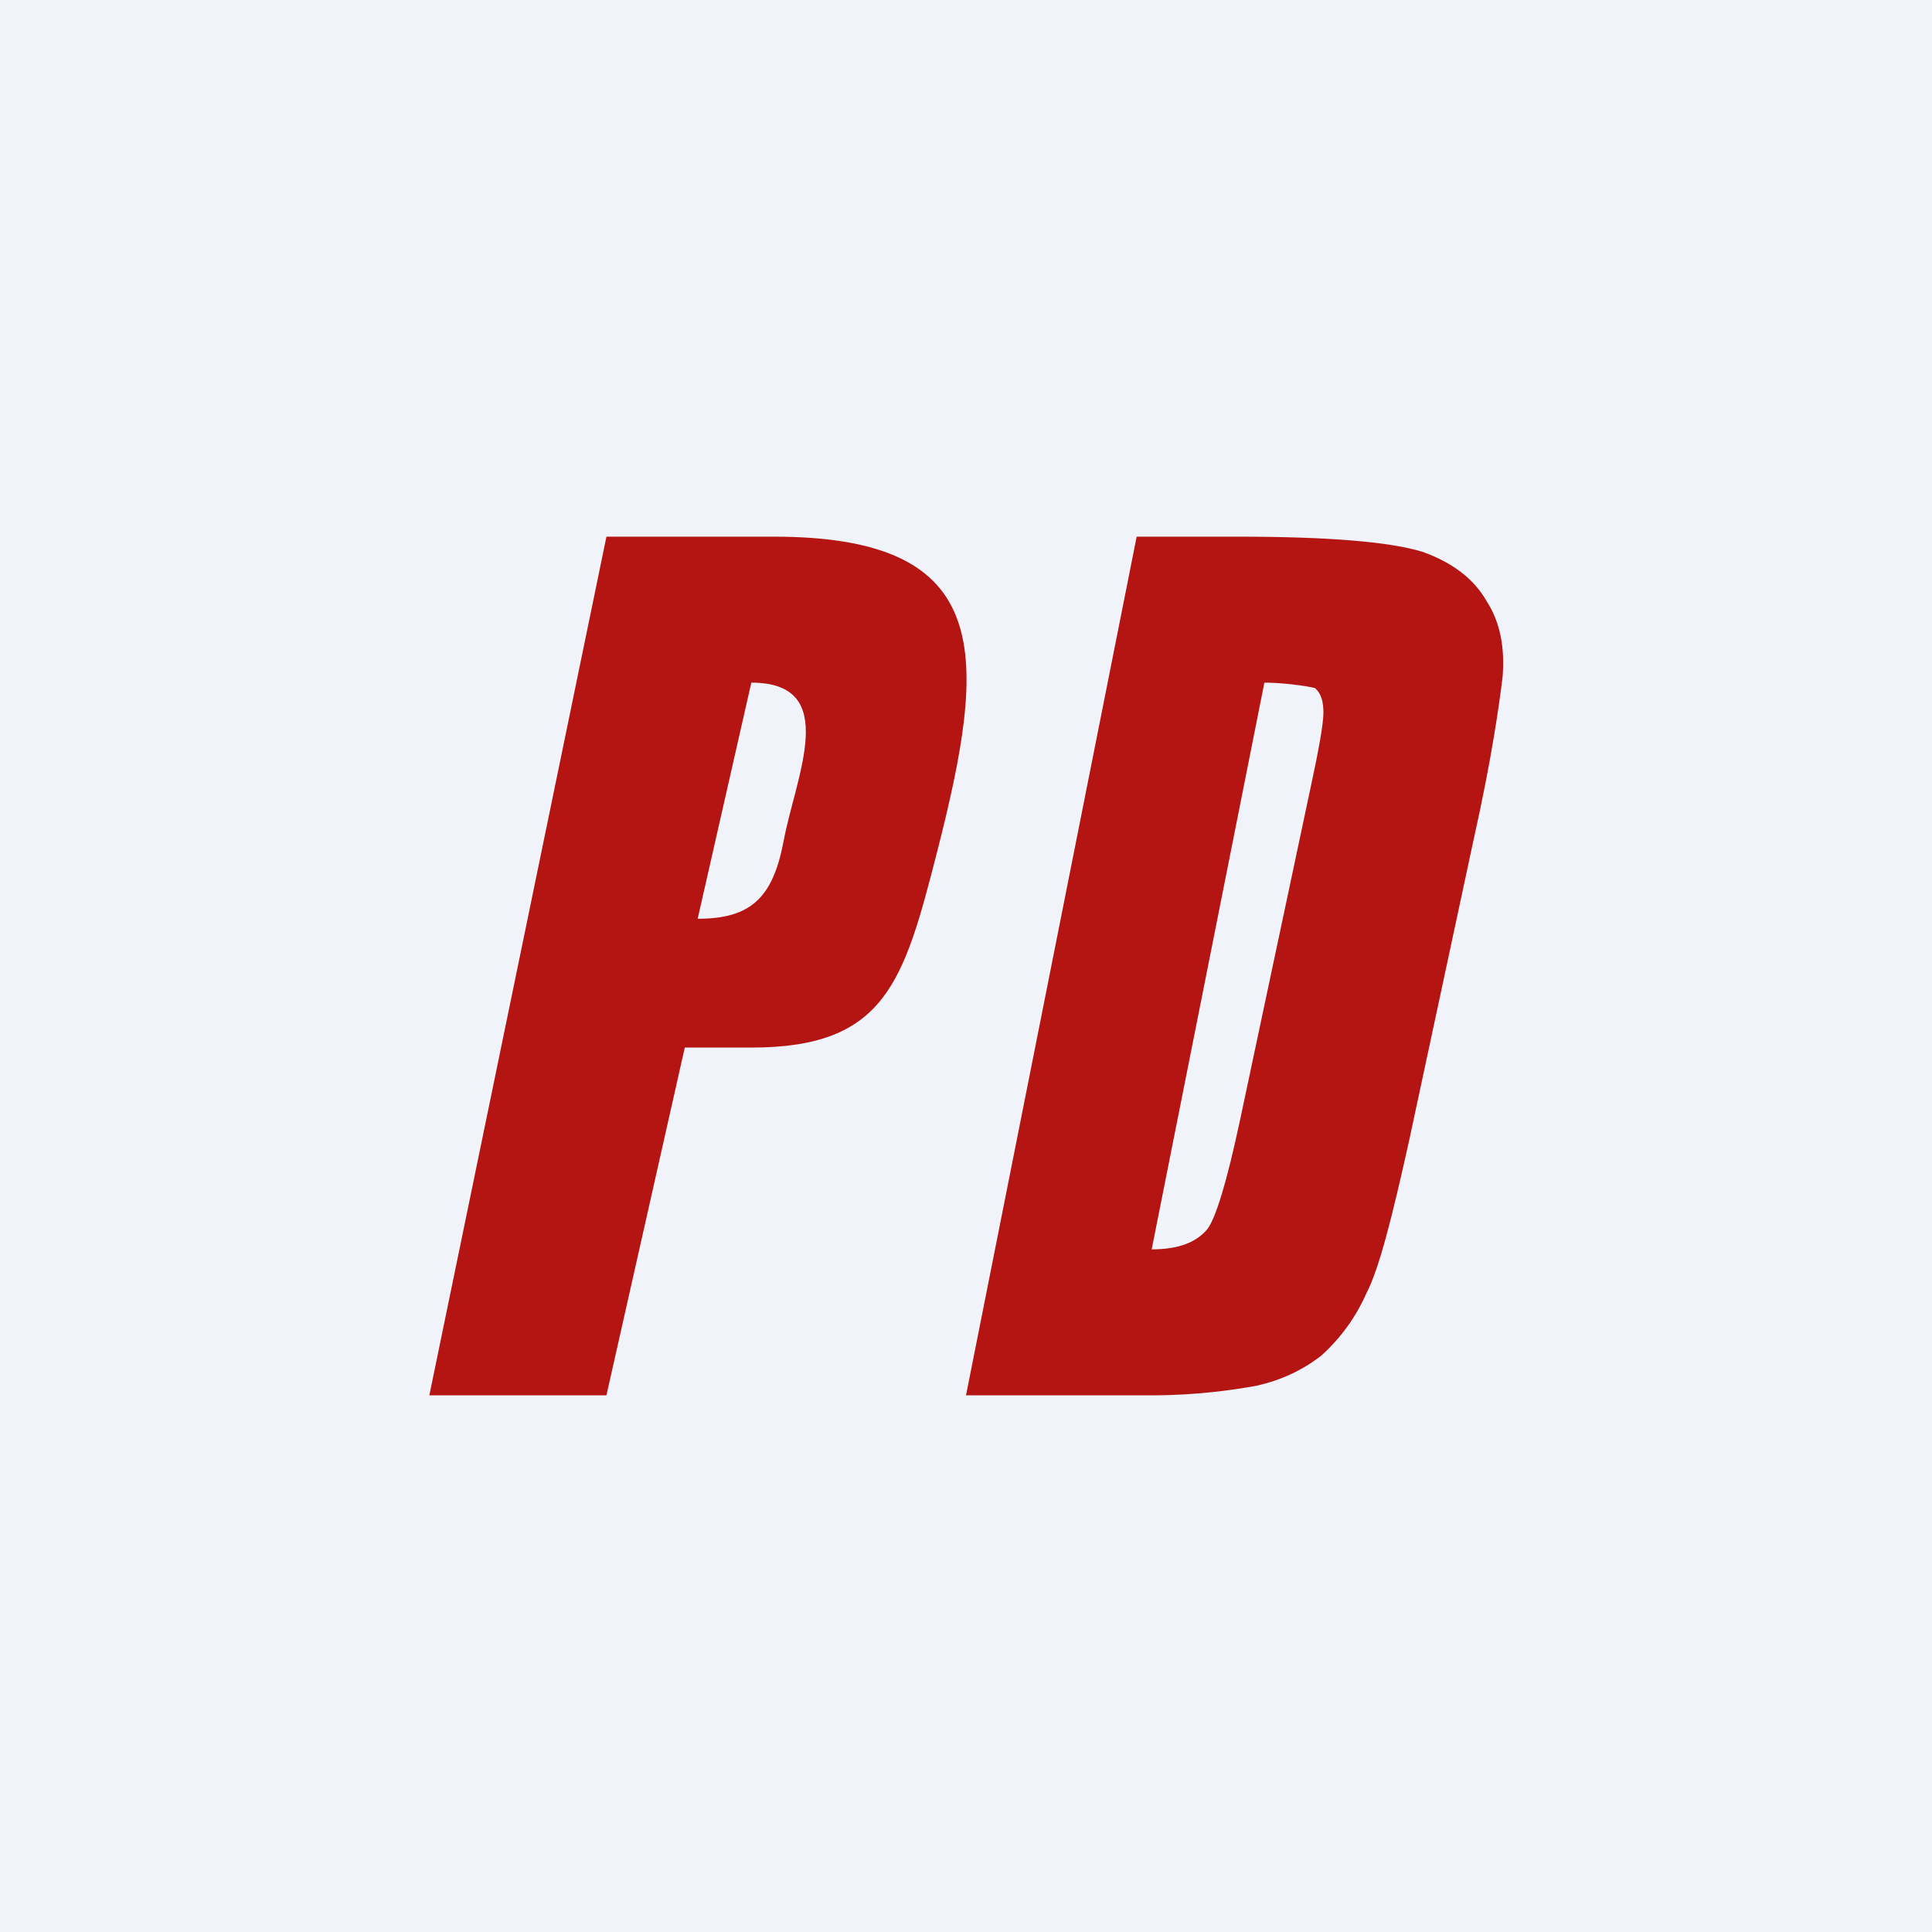 <svg width="360" height="360" viewBox="0 0 360 360" fill="none" xmlns="http://www.w3.org/2000/svg">
<rect x="0" y="0" width="360" height="360" fill="#333333" stroke="none"/>
<g clip-path="url(#clip0_1830_16924)">
<path d="M0 0H360V360H0V0Z" fill="#F0F3FA"/>
<path d="M113 100H144.2C185.6 100 184 122 174.6 158.8C168.4 183 165 195.2 140 195.2H127.6L113 260H80L113 100ZM140 127.2L130 171.2C140 171.2 144 167.2 146 156.8C148.2 144.8 156.8 127.2 140 127.2ZM211.8 100H230.6C248 100 259 101 265 102.8C270.6 104.8 274.6 107.8 277 112C279.6 116 280.4 120.8 280 126C279.4 131 278 141.2 274.6 156.4L262.6 212.4C259.4 226.8 257 236.4 254.6 241C252.655 245.419 249.792 249.374 246.2 252.6C242.6 255.4 238.6 257.2 234.2 258.2C229.8 259 223 260 214.6 260H180L211.8 100ZM235.6 127.2L214.6 232.8C219.8 232.8 223 231.4 225 229C226.6 226.8 228.6 220.2 231 209L244.2 146.8C245.8 139.4 246.6 134.8 246.6 132.8C246.6 130.8 246.2 129.2 245 128.2C243.4 127.8 239 127.2 235.6 127.2Z" fill="#B41512"/>
</g>
<defs>
<clipPath id="clip0_1830_16924">
<rect width="360" height="360" fill="white"/>
</clipPath>
</defs>
</svg>
